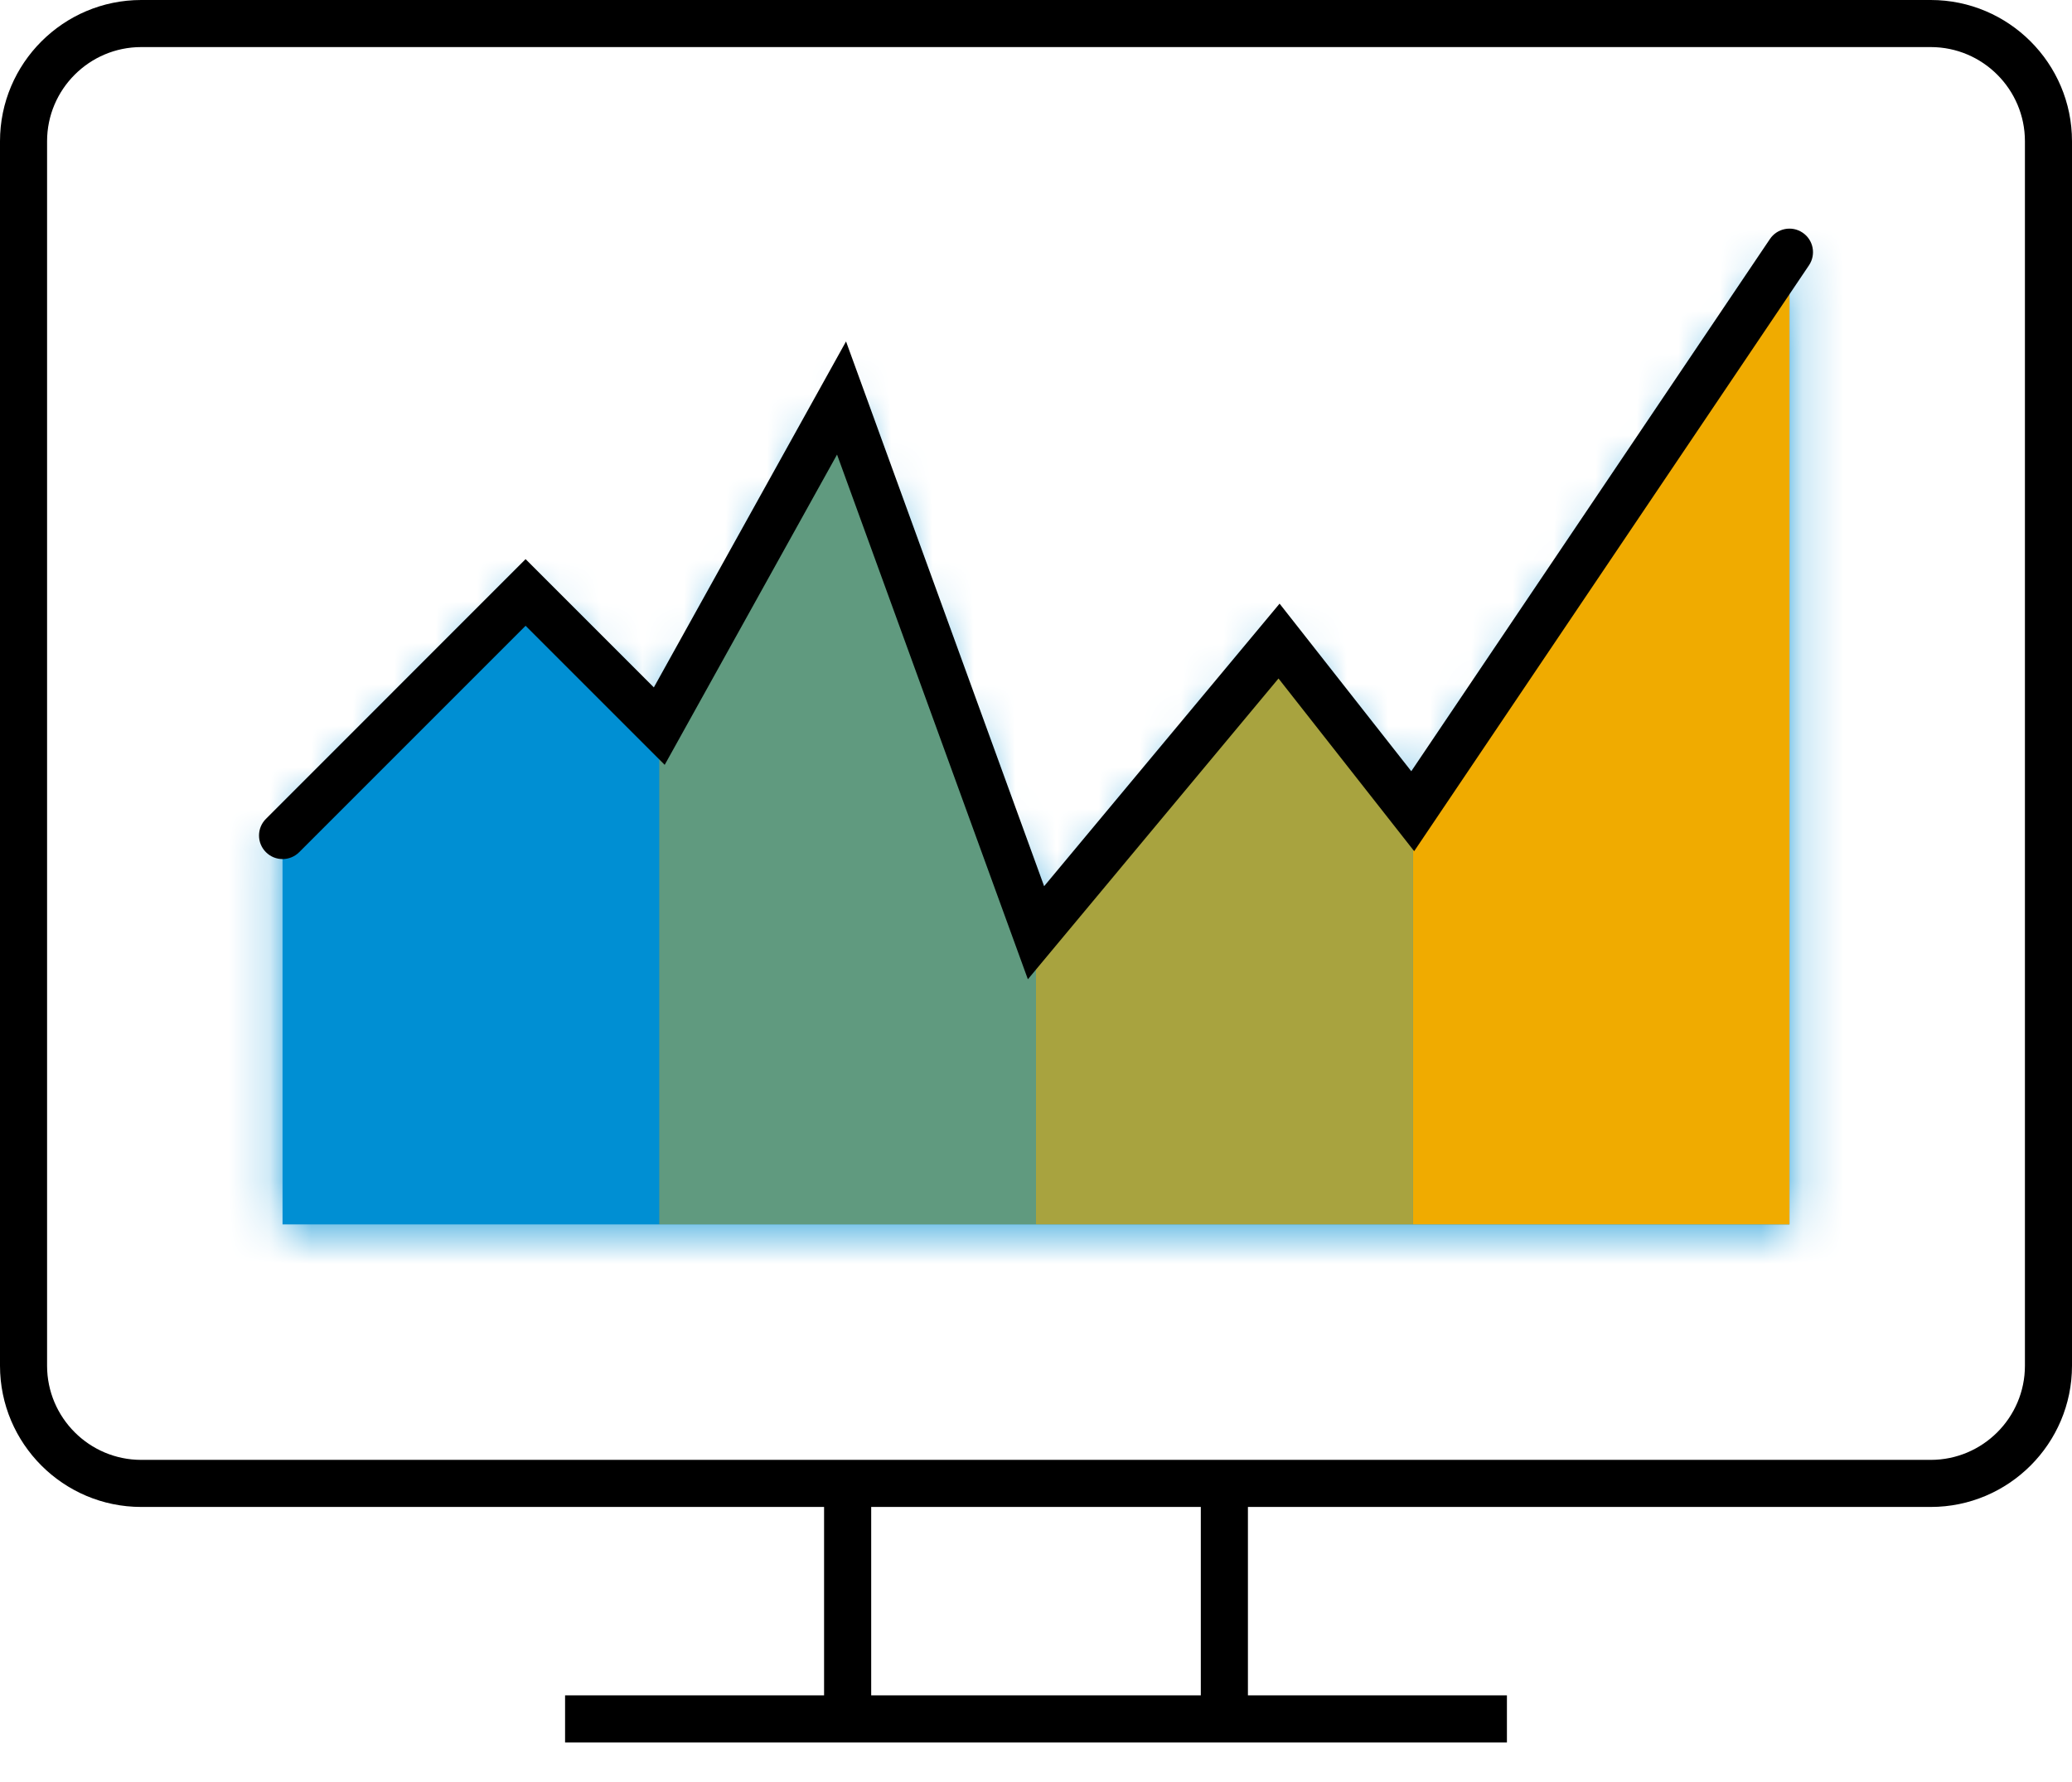 <?xml version="1.0" encoding="UTF-8"?>
<svg width="50px" height="43px" viewBox="0 0 50 43" version="1.1" xmlns="http://www.w3.org/2000/svg" xmlns:xlink="http://www.w3.org/1999/xlink">
    <!-- Generator: Sketch 52.6 (67491) - http://www.bohemiancoding.com/sketch -->
    <title>business-technology/documents/reporting-document</title>
    <desc>Created with Sketch.</desc>
    <defs>
        <polygon id="path-1" points="29.091 14.575 25.865 10.469 20 17.507 15.308 4.604 10.909 12.522 7.683 9.296 1.818 15.161 1.818 24.545 10.909 24.545 20 24.545 29.091 24.545 38.182 24.545 38.182 1.085"></polygon>
    </defs>
    <g id="HiFi-(US)" stroke="none" stroke-width="1" fill="none" fill-rule="evenodd">
        <g id="InvoicePainpointAssessment_HiFi_3.1_ResultsPagePostSubmit_LG" transform="translate(-1165, -1606)">
            <g id="page" transform="translate(0, 115)">
                <g id="content">
                    <g id="#ap-toolkit" transform="translate(0, 862)">
                        <g id="row-2" transform="translate(228, 568)">
                            <g id=".cta-box" transform="translate(780, 0)">
                                <g id="content" transform="translate(22, 51)">
                                    <g id="business-technology/charts-graphs/line-graph" transform="translate(130, 0)">
                                        <g id="281546_LineGraph_R" transform="translate(5, 10)">
                                            <g id="color-mask" transform="translate(5, 5)">
                                                <mask id="mask-2" fill="white">
                                                    <use xlink:href="#path-1"></use>
                                                </mask>
                                                <use id="Mask" fill="#008FD3" xlink:href="#path-1"></use>
                                                <g id="colors/sap-blue" mask="url(#mask-2)" fill="#008FD3">
                                                    <g transform="translate(-10, -15)" id="color">
                                                        <rect x="0" y="0" width="60" height="60"></rect>
                                                    </g>
                                                </g>
                                            </g>
                                            <polygon id="Fill-2" fill="#F0AB00" points="34.091 19.575 34.091 29.545 43.182 29.545 43.182 6.085"></polygon>
                                            <g id="Group-10">
                                                <polygon id="Fill-3" fill-opacity="0.4" fill="#F0AB00" points="20.308 9.604 15.909 17.522 15.909 29.545 25 29.545 25 22.507"></polygon>
                                                <polygon id="Fill-5" fill-opacity="0.7" fill="#F0AB00" points="25 22.507 25 29.545 34.091 29.545 34.091 19.575 30.865 15.469"></polygon>
                                                <g id="Group-9" fill="#000000">
                                                    <path d="M24.804,23.63 L20.199,10.969 L16.04,18.456 L12.683,15.1 L7.22,20.563 C6.998,20.785 6.638,20.785 6.417,20.563 C6.195,20.341 6.195,19.981 6.417,19.76 L12.683,13.492 L15.778,16.587 L20.416,8.239 L25.196,21.384 L30.878,14.566 L34.056,18.61 L42.711,5.767 C42.886,5.508 43.239,5.438 43.499,5.614 C43.76,5.789 43.828,6.142 43.653,6.402 L34.126,20.539 L30.852,16.372 L24.804,23.63 Z M48.864,32.955 C48.864,34.208 47.844,35.227 46.592,35.227 L3.408,35.227 C2.156,35.227 1.136,34.208 1.136,32.955 L1.136,3.408 C1.136,2.156 2.156,1.136 3.408,1.136 L46.592,1.136 C47.844,1.136 48.864,2.156 48.864,3.408 L48.864,32.955 Z M21.023,40.909 L28.977,40.909 L28.977,36.363 L21.023,36.363 L21.023,40.909 Z M46.592,-0 L3.408,-0 C1.529,-0 2.84090909e-05,1.529 2.84090909e-05,3.408 L2.84090909e-05,32.955 C2.84090909e-05,34.835 1.529,36.363 3.408,36.363 L19.886,36.363 L19.886,40.909 L13.636,40.909 L13.636,42.046 L36.364,42.046 L36.364,40.909 L30.114,40.909 L30.114,36.363 L46.592,36.363 C48.471,36.363 50,34.835 50,32.955 L50,3.408 C50,1.529 48.471,-0 46.592,-0 Z" id="Fill-7"></path>
                                                </g>
                                            </g>
                                        </g>
                                    </g>
                                </g>
                            </g>
                        </g>
                    </g>
                </g>
            </g>
        </g>
    </g>
</svg>